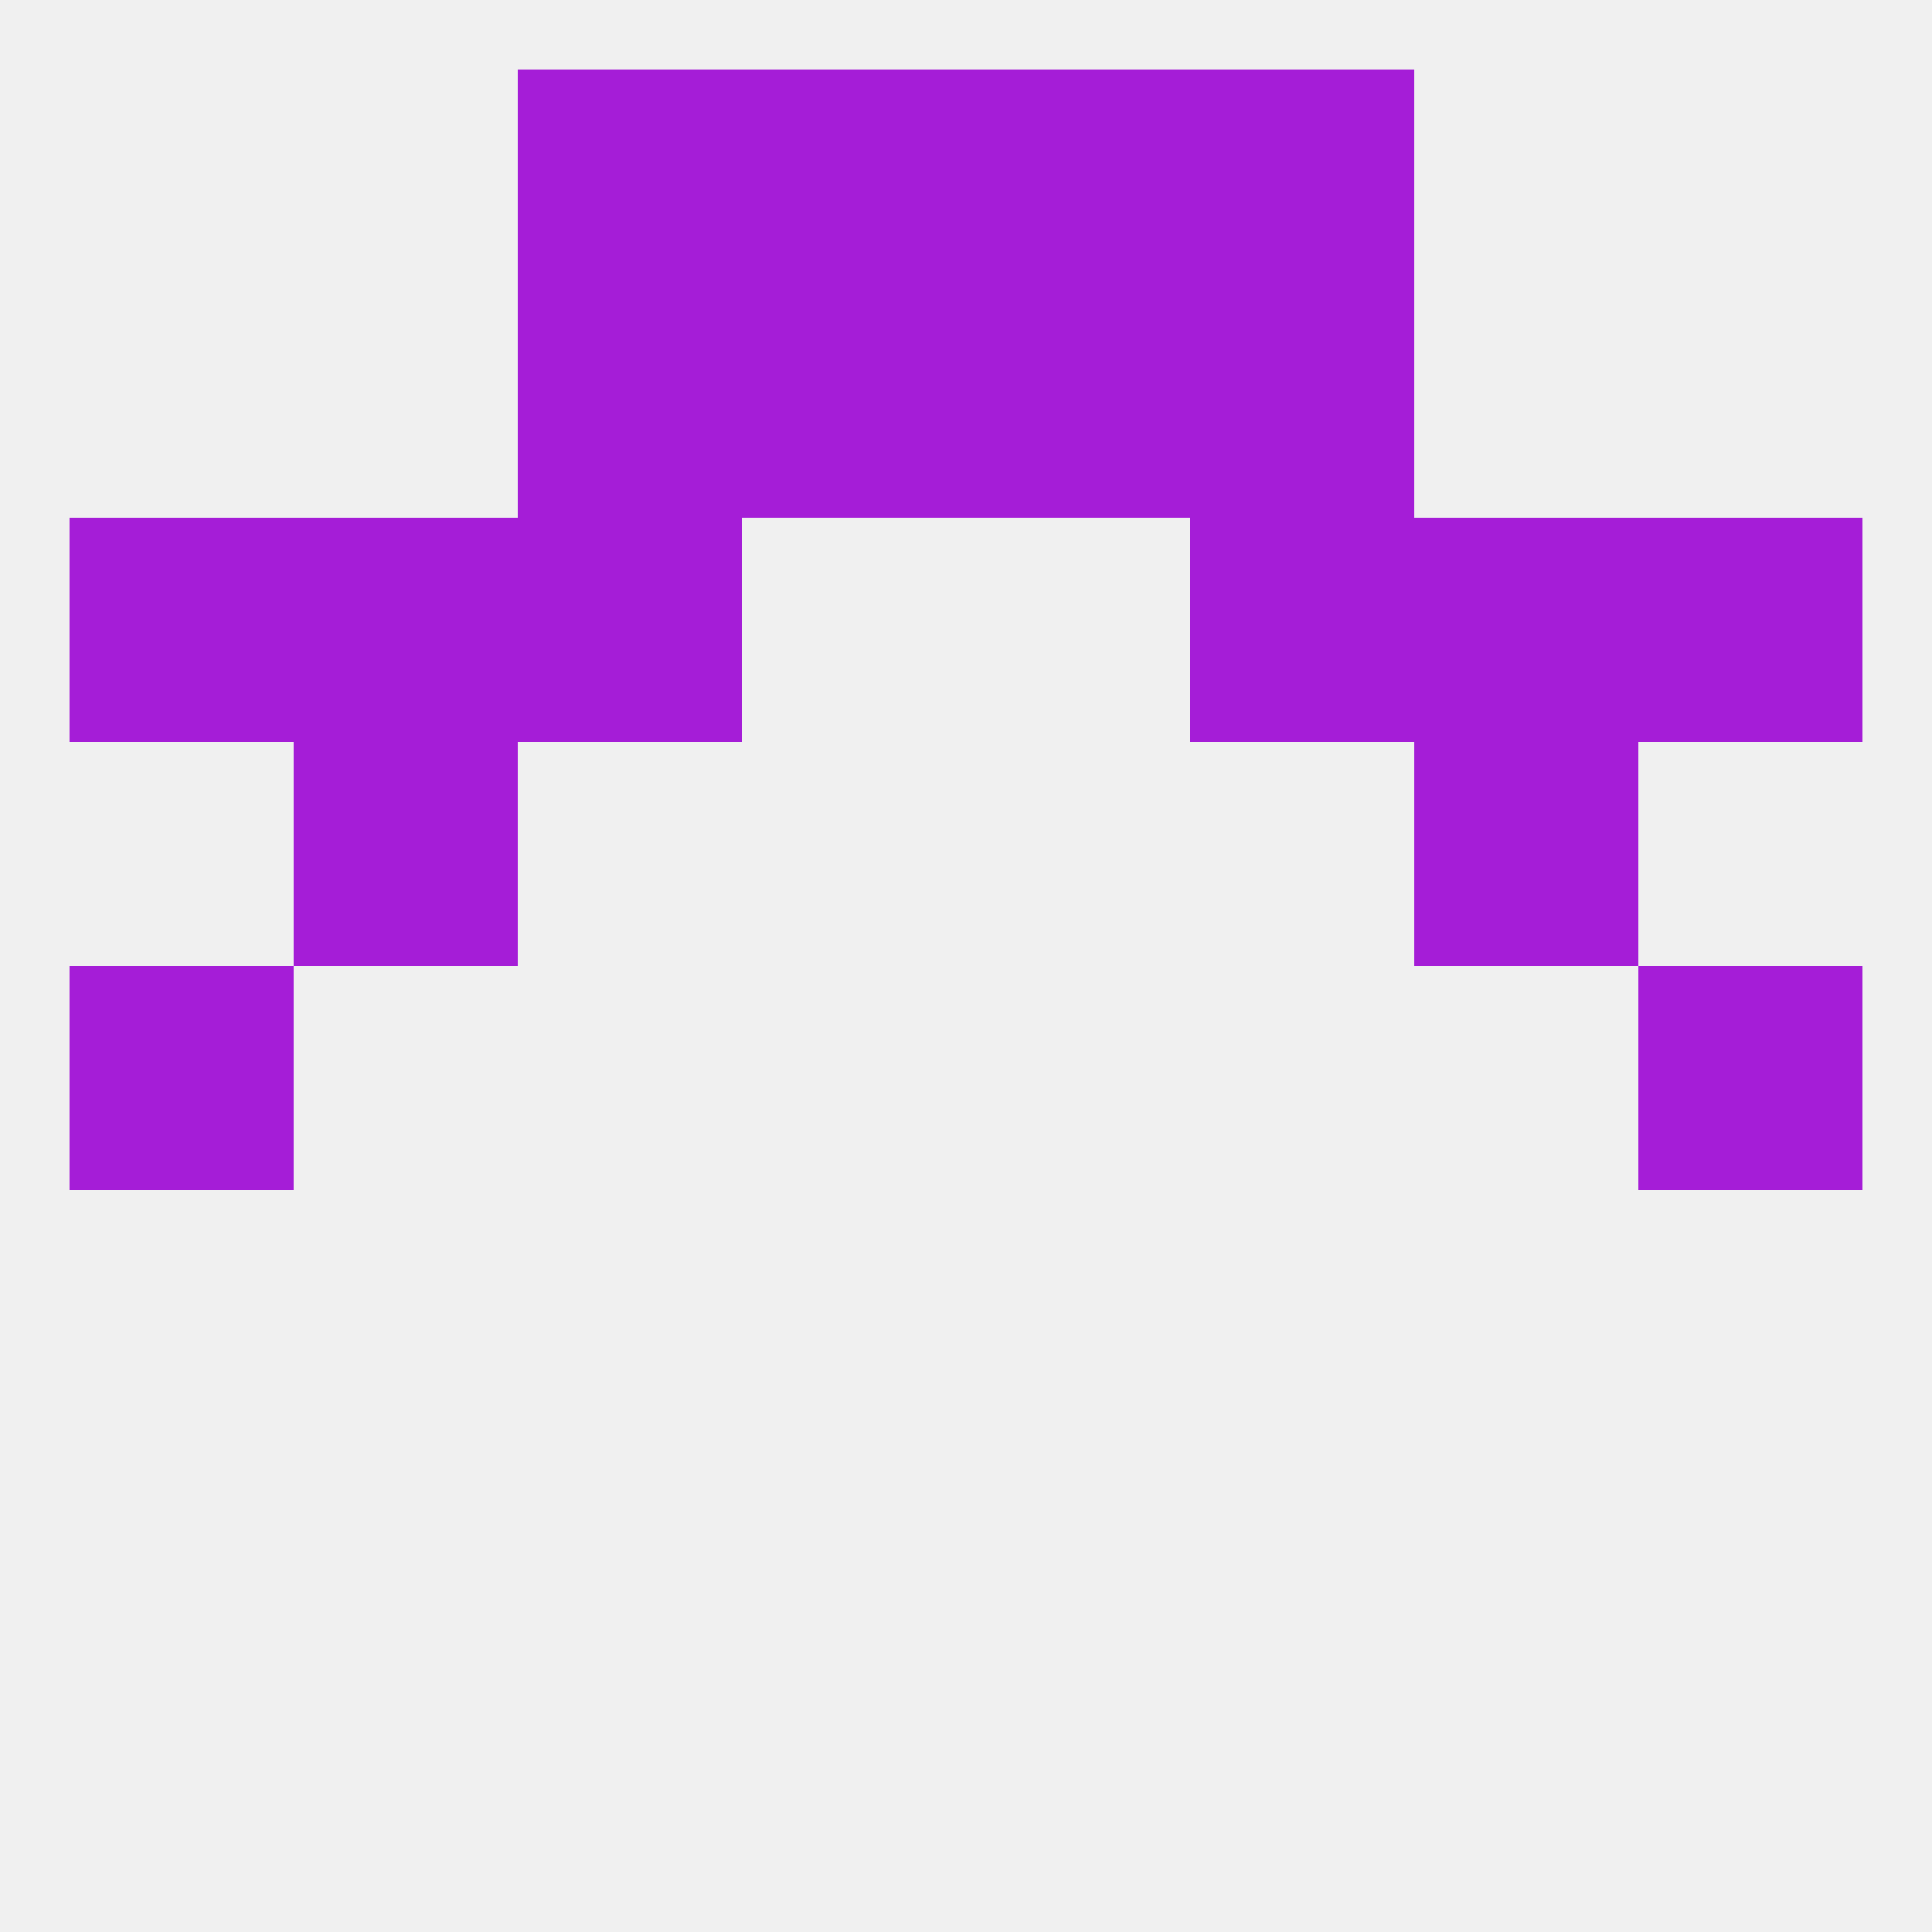 
<!--   <?xml version="1.0"?> -->
<svg version="1.1" baseprofile="full" xmlns="http://www.w3.org/2000/svg" xmlns:xlink="http://www.w3.org/1999/xlink" xmlns:ev="http://www.w3.org/2001/xml-events" width="250" height="250" viewBox="0 0 250 250" >
	<rect width="100%" height="100%" fill="rgba(240,240,240,255)"/>

	<rect x="38" y="67" width="29" height="29" fill="rgba(165,29,215,255)"/>
	<rect x="183" y="67" width="29" height="29" fill="rgba(165,29,215,255)"/>
	<rect x="67" y="67" width="29" height="29" fill="rgba(165,29,215,255)"/>
	<rect x="154" y="67" width="29" height="29" fill="rgba(165,29,215,255)"/>
	<rect x="9" y="67" width="29" height="29" fill="rgba(165,29,215,255)"/>
	<rect x="212" y="67" width="29" height="29" fill="rgba(165,29,215,255)"/>
	<rect x="67" y="38" width="29" height="29" fill="rgba(165,29,215,255)"/>
	<rect x="154" y="38" width="29" height="29" fill="rgba(165,29,215,255)"/>
	<rect x="96" y="38" width="29" height="29" fill="rgba(165,29,215,255)"/>
	<rect x="125" y="38" width="29" height="29" fill="rgba(165,29,215,255)"/>
	<rect x="96" y="9" width="29" height="29" fill="rgba(165,29,215,255)"/>
	<rect x="125" y="9" width="29" height="29" fill="rgba(165,29,215,255)"/>
	<rect x="67" y="9" width="29" height="29" fill="rgba(165,29,215,255)"/>
	<rect x="154" y="9" width="29" height="29" fill="rgba(165,29,215,255)"/>
	<rect x="9" y="125" width="29" height="29" fill="rgba(165,29,215,255)"/>
	<rect x="212" y="125" width="29" height="29" fill="rgba(165,29,215,255)"/>
	<rect x="183" y="96" width="29" height="29" fill="rgba(165,29,215,255)"/>
	<rect x="38" y="96" width="29" height="29" fill="rgba(165,29,215,255)"/>
</svg>